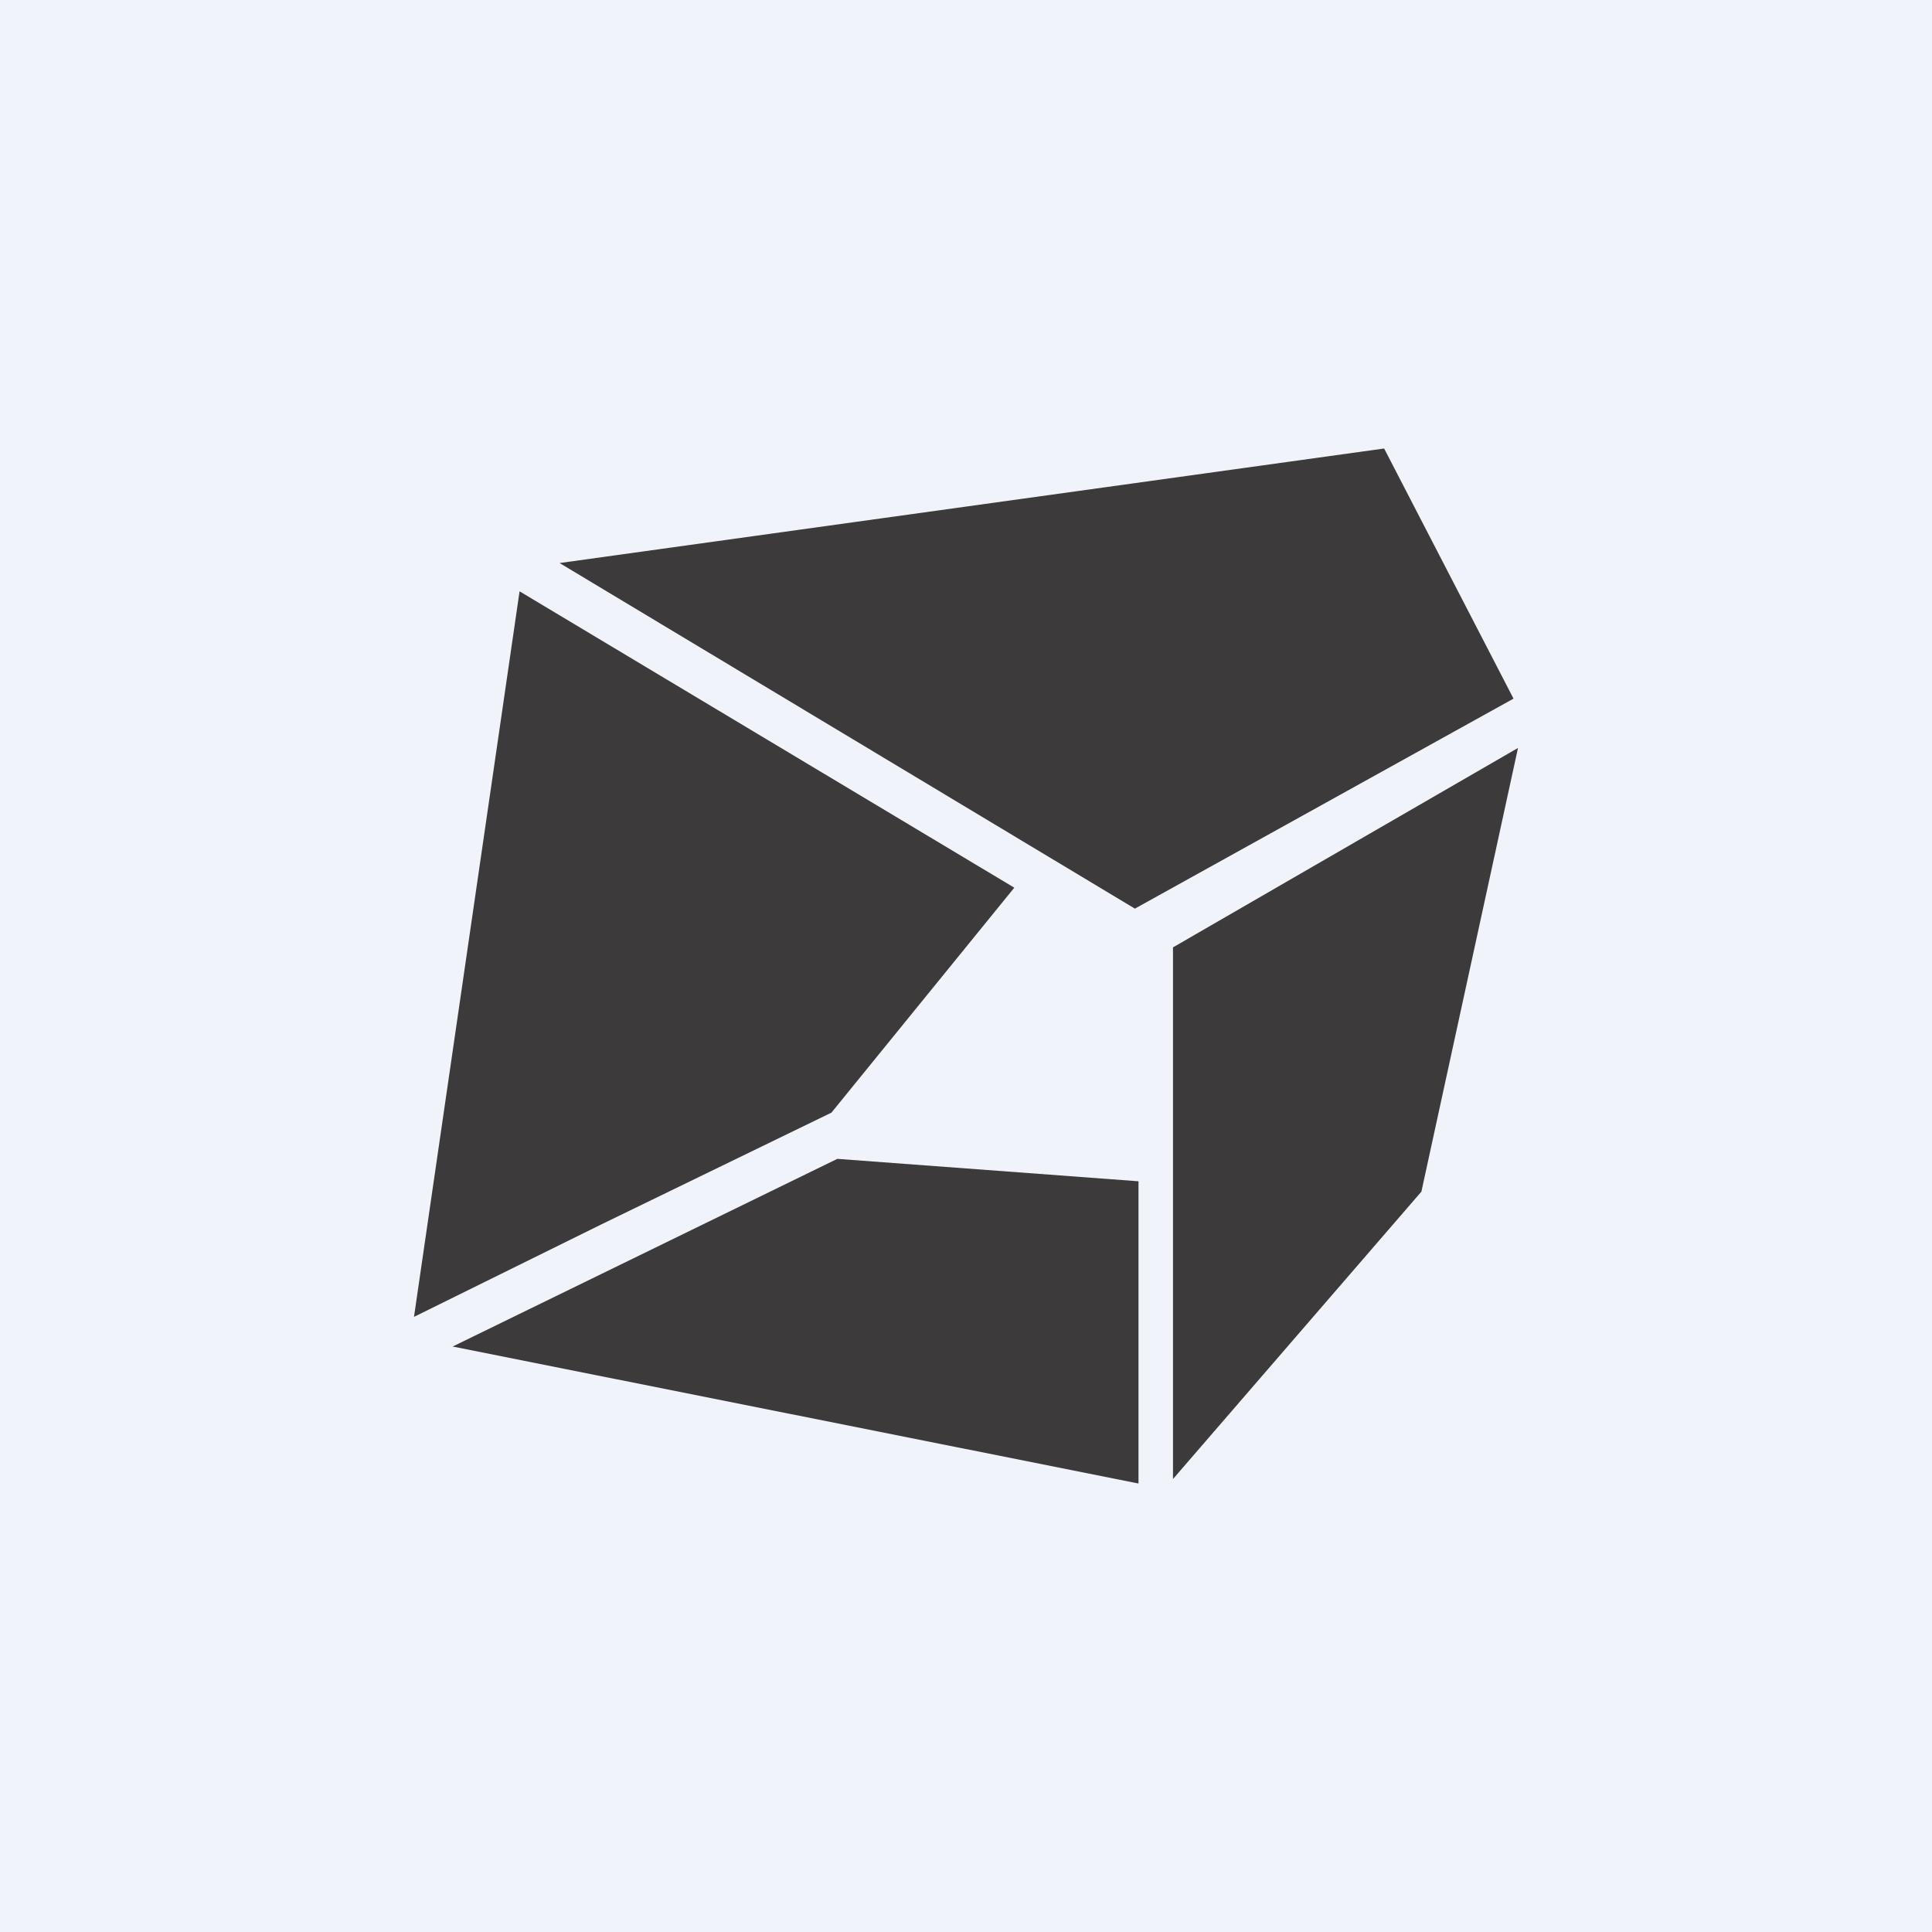 <svg width="56" height="56" viewBox="0 0 56 56" xmlns="http://www.w3.org/2000/svg"><path fill="#F0F3FA" d="M0 0h56v56H0z"/><path d="m32.89 26.34 10.98-6.09L40.12 13l-23.9 3.32L32.9 26.34ZM17.43 35.49l6.67-3.24 5.3-6.52-14.34-8.59L12 38.17l5.43-2.68ZM33 34.24l-8.73-.65-11.15 5.44L33 43v-8.76ZM34 27.46v15.41l7.2-8.33L44 21.68l-10 5.78Z" fill="#3C3A3B"/></svg>